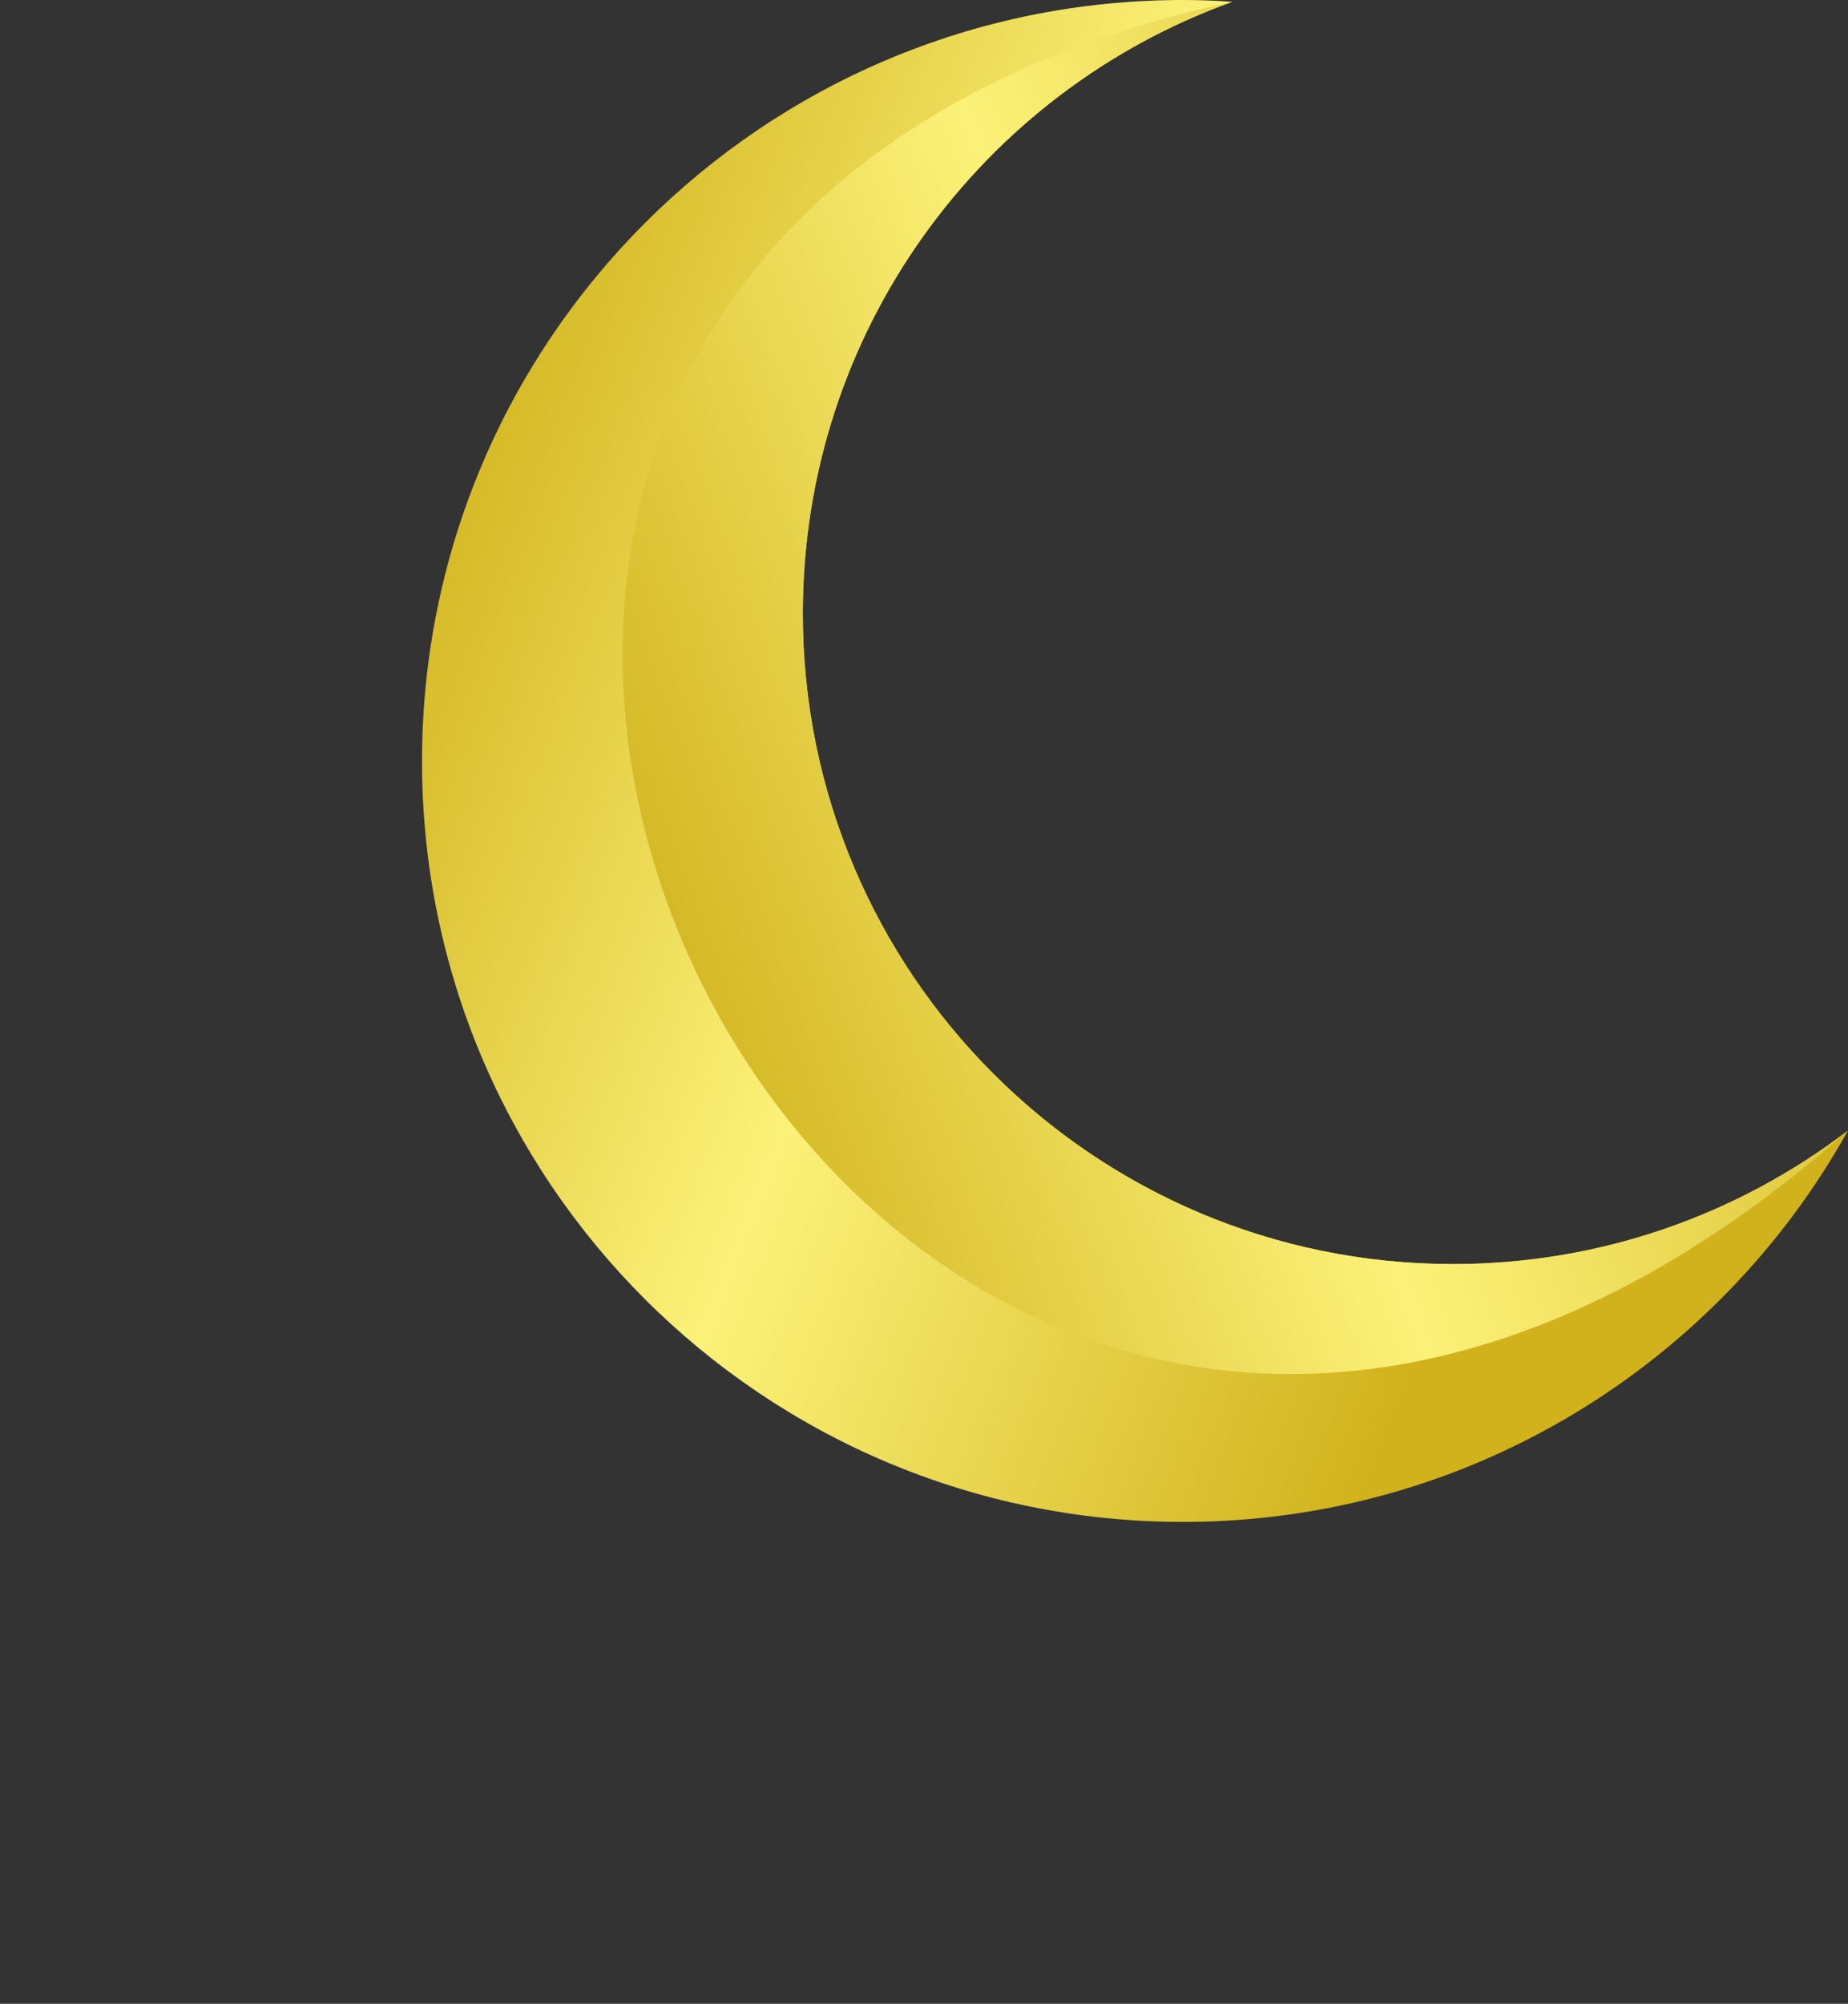 <?xml version="1.0" encoding="UTF-8"?>
<!DOCTYPE svg PUBLIC '-//W3C//DTD SVG 1.0//EN'
          'http://www.w3.org/TR/2001/REC-SVG-20010904/DTD/svg10.dtd'>
<svg clip-rule="evenodd" fill-rule="evenodd" height="3256.0" image-rendering="optimizeQuality" preserveAspectRatio="xMidYMid meet" shape-rendering="geometricPrecision" text-rendering="geometricPrecision" version="1.0" viewBox="-686.0 0.0 3004.0 3256.0" width="3004.0" xmlns="http://www.w3.org/2000/svg" xmlns:xlink="http://www.w3.org/1999/xlink" zoomAndPan="magnify"
><rect x="-686.0" y="0.0" width="3004.0" height="3256.0" fill="#333333" stroke="none"/><defs
  ><linearGradient gradientUnits="userSpaceOnUse" id="a" x1="-69.725" x2="1859.38" xlink:actuate="onLoad" xlink:show="other" xlink:type="simple" y1="838.984" y2="1591.46"
    ><stop offset="0" stop-color="#d1b21c"
      /><stop offset=".471" stop-color="#fcf279"
      /><stop offset="1" stop-color="#d1b21c"
    /></linearGradient
    ><linearGradient gradientUnits="userSpaceOnUse" id="b" x1="284.027" x2="2293.86" xlink:actuate="onLoad" xlink:href="#a" xlink:show="other" xlink:type="simple" y1="1467.01" y2="716.577"
  /></defs
  ><g
  ><g
    ><path d="M1237 0c27,0 54,1 80,3 -407,146 -698,536 -698,994 0,584 473,1057 1057,1057 241,0 464,-81 642,-217 -211,379 -616,636 -1081,636 -683,0 -1237,-553 -1237,-1236 0,-683 554,-1237 1237,-1237z" fill="url(#a)"
      /><path d="M1317 3c-2003,433 -608,3253 1001,1834 -178,136 -401,217 -642,217 -584,0 -1057,-473 -1057,-1057 0,-458 291,-848 698,-994z" fill="url(#b)"
    /></g
  ></g
></svg
>
